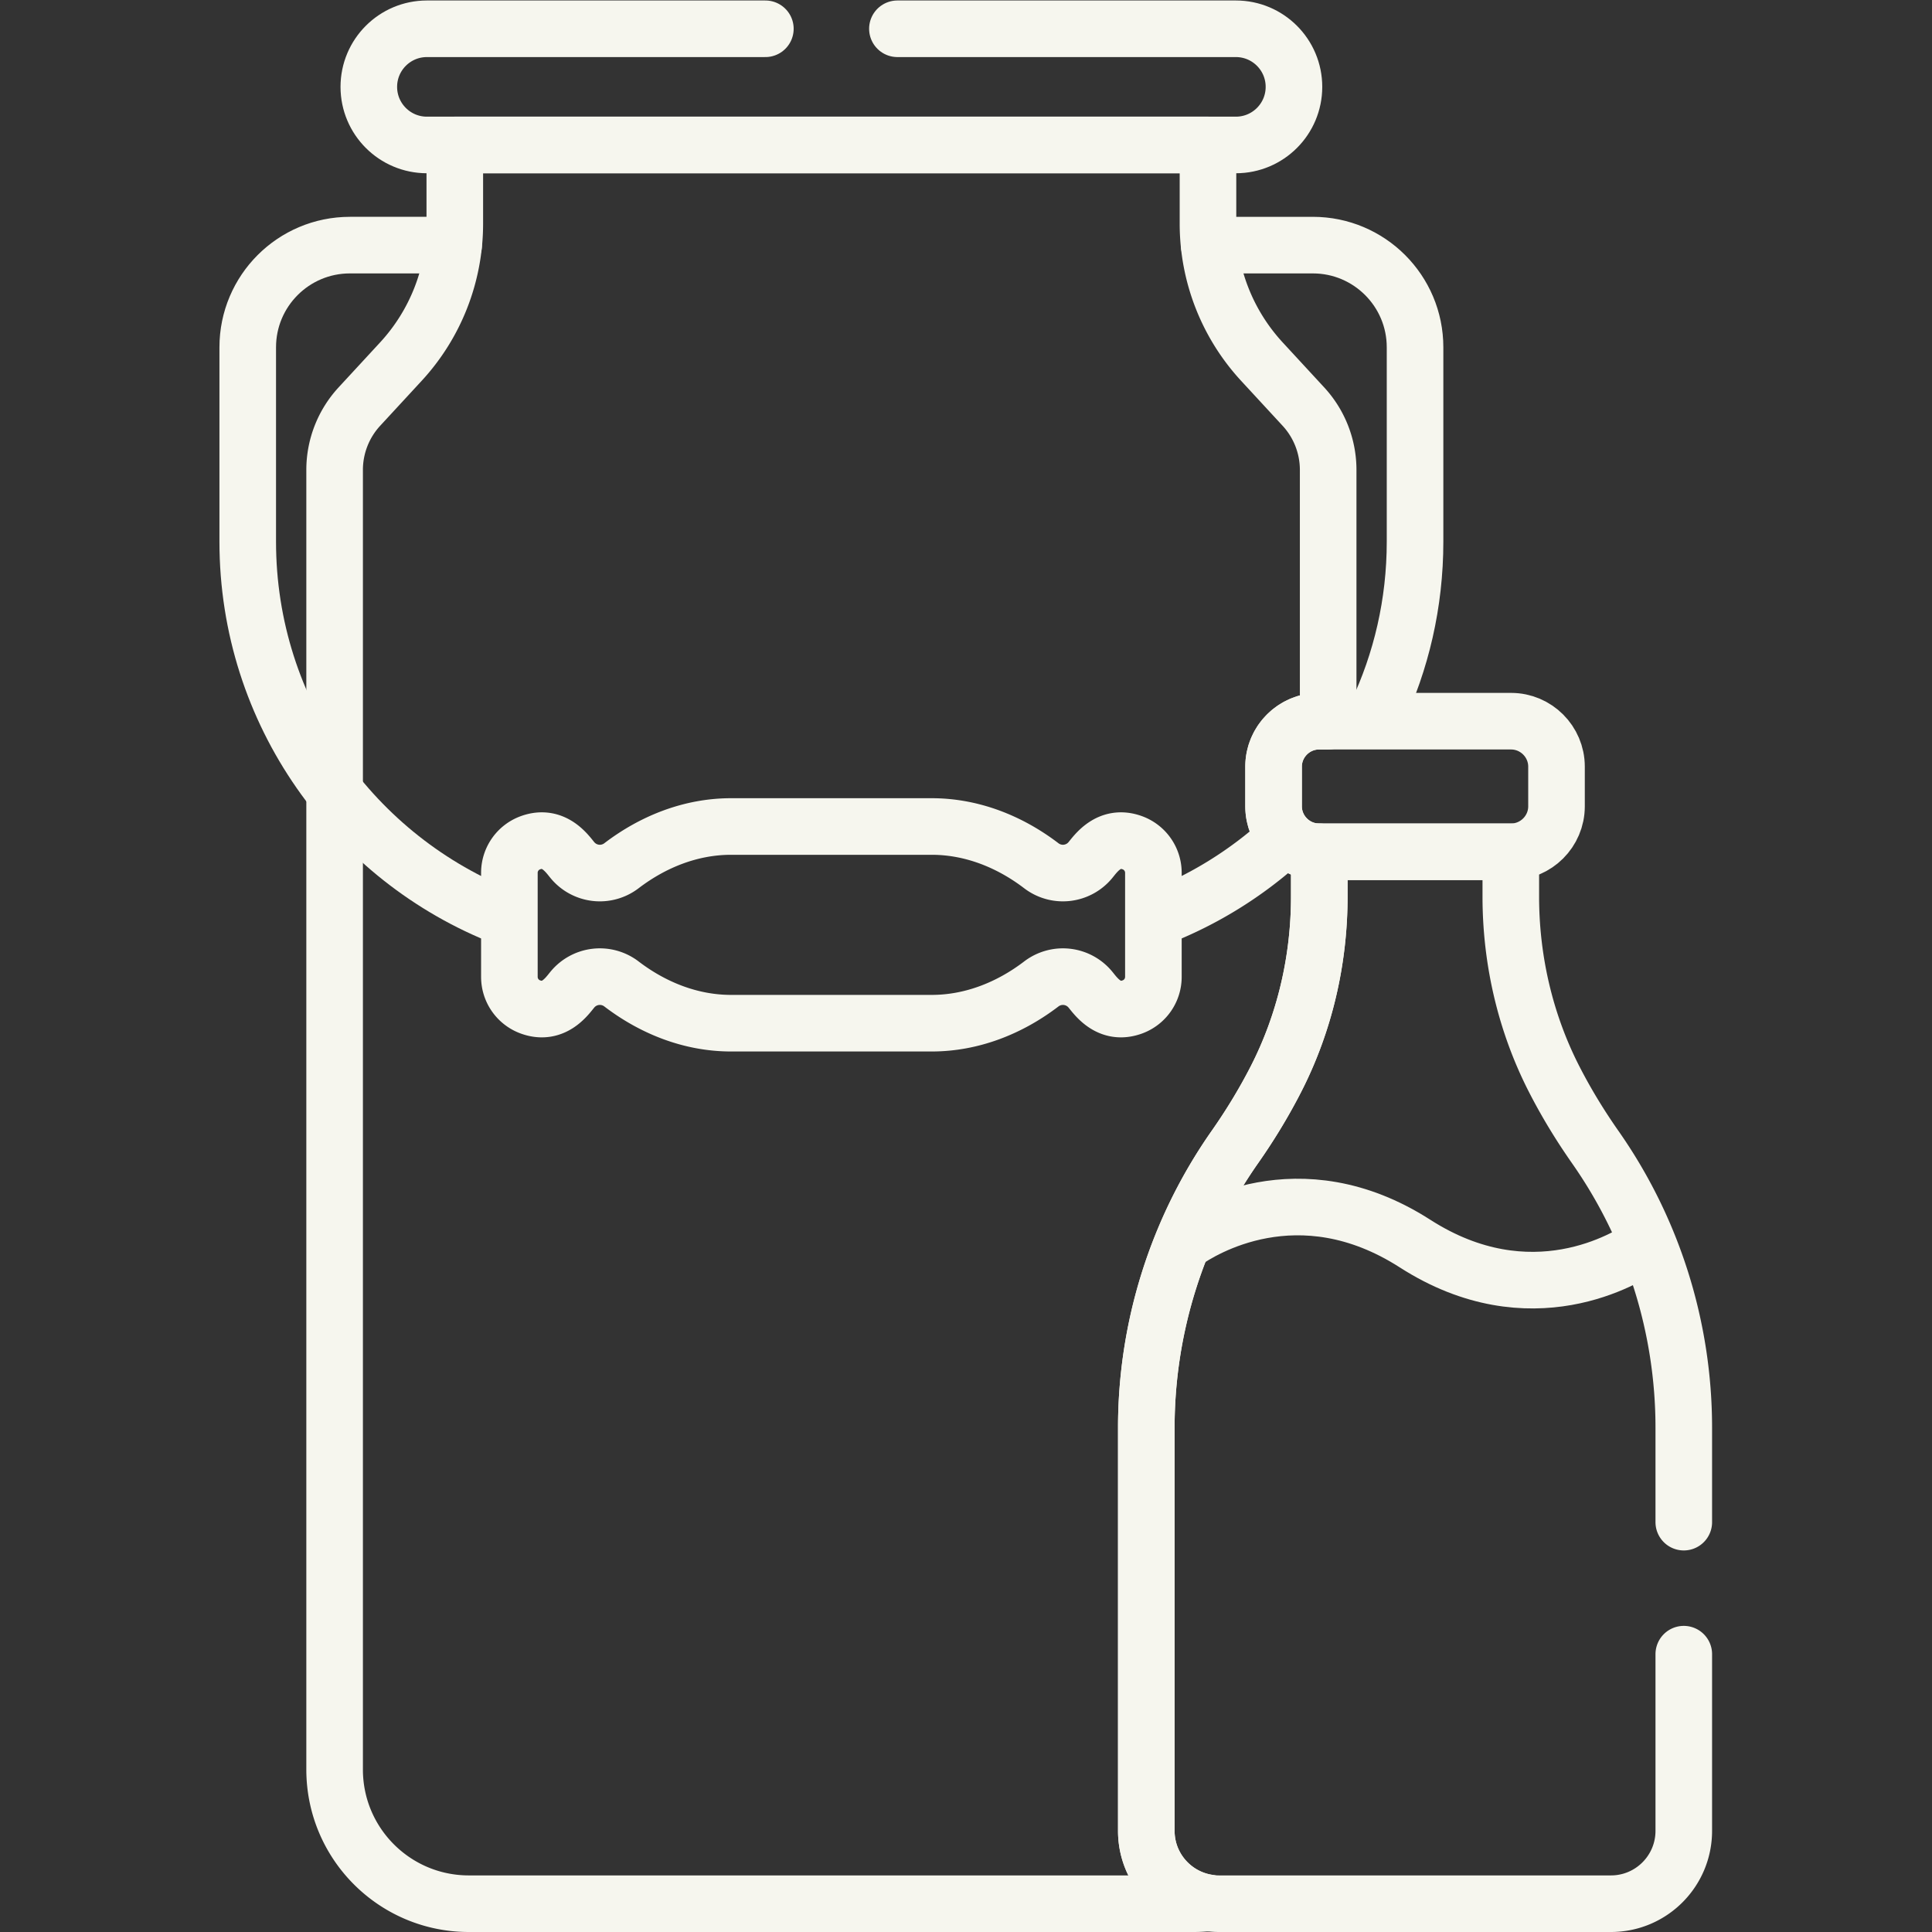 <svg xmlns="http://www.w3.org/2000/svg" version="1.1" xmlns:xlink="http://www.w3.org/1999/xlink" width="512" height="512" x="0" y="0" viewBox="0 0 682.667 682.667" style="enable-background:new 0 0 512 512" xml:space="preserve" class=""><rect x="0" y="0" width="682.667" height="682.667" fill="#333333" stroke="none"/><g><defs><clipPath id="a" clipPathUnits="userSpaceOnUse"><path d="M0 512h512V0H0Z" fill="#f6f6ee" opacity="1" data-original="#000000"></path></clipPath></defs><g clip-path="url(#a)" transform="matrix(1.333 0 0 -1.333 0 682.667)"><path d="M0 0v106.843c0 26.615 8.178 52.584 23.451 74.381 3.748 5.348 7.505 11.387 10.899 18.014 7.669 14.977 11.503 31.626 11.503 48.452v11.838h-.077c-6.622 0-12.039 5.418-12.039 12.04v10.535c0 6.622 5.417 12.04 12.039 12.04h2.43v66.601a24.768 24.768 0 0 1-6.568 16.799l-10.996 11.913a53.896 53.896 0 0 0-14.294 36.56v20.873h-199.651v-20.873a53.9 53.9 0 0 0-14.294-36.56l-10.996-11.913a24.768 24.768 0 0 1-6.568-16.799V16.262c0-19.648 15.928-35.576 35.575-35.576H12.63c1.326 0 2.634.078 3.922.22C7.197-17.751 0-9.727 0 0Z" style="stroke-width:15;stroke-linecap:round;stroke-linejoin:round;stroke-miterlimit:10;stroke-dasharray:none;stroke-opacity:1" transform="translate(303.86 26.814)" fill="none" stroke="#f6f6ee" stroke-width="15" stroke-linecap="round" stroke-linejoin="round" stroke-miterlimit="10" stroke-dasharray="none" stroke-opacity="" data-original="#000000" class="" opacity="1"></path><path d="M0 0c6.556 13.85 10.223 29.334 10.223 45.675v51.514c0 14.962-12.129 27.091-27.091 27.091h-27.486" style="stroke-width:15;stroke-linecap:round;stroke-linejoin:round;stroke-miterlimit:10;stroke-dasharray:none;stroke-opacity:1" transform="translate(364.873 322.874)" fill="none" stroke="#f6f6ee" stroke-width="15" stroke-linecap="round" stroke-linejoin="round" stroke-miterlimit="10" stroke-dasharray="none" stroke-opacity="" data-original="#000000" class="" opacity="1"></path><path d="M0 0a106.93 106.93 0 0 1 33.634 20.779" style="stroke-width:15;stroke-linecap:round;stroke-linejoin:round;stroke-miterlimit:10;stroke-dasharray:none;stroke-opacity:1" transform="translate(306.546 268.745)" fill="none" stroke="#f6f6ee" stroke-width="15" stroke-linecap="round" stroke-linejoin="round" stroke-miterlimit="10" stroke-dasharray="none" stroke-opacity="" data-original="#000000" class="" opacity="1"></path><path d="M0 0h-27.49c-14.962 0-27.091-12.129-27.091-27.09v-51.514c0-45.368 28.265-84.134 68.145-99.649" style="stroke-width:15;stroke-linecap:round;stroke-linejoin:round;stroke-miterlimit:10;stroke-dasharray:none;stroke-opacity:1" transform="translate(120.249 447.154)" fill="none" stroke="#f6f6ee" stroke-width="15" stroke-linecap="round" stroke-linejoin="round" stroke-miterlimit="10" stroke-dasharray="none" stroke-opacity="" data-original="#000000" class="" opacity="1"></path><path d="M0 0v0c-6.221 2.25-9.703-2.915-11.14-4.641a9.429 9.429 0 0 0-12.966-1.467c-8.425 6.432-18.46 10.41-29.061 10.41h-53.191c-10.601 0-20.636-3.978-29.062-10.41a9.429 9.429 0 0 0-12.966 1.467c-1.436 1.726-4.919 6.891-11.139 4.641v0a8.475 8.475 0 0 1-5.593-7.97v-27.593a8.475 8.475 0 0 1 5.593-7.971c6.23-2.253 9.699 2.91 11.139 4.641a9.43 9.43 0 0 0 12.966 1.467c8.426-6.432 18.461-10.41 29.062-10.41H-53.167c10.601 0 20.636 3.978 29.061 10.41a9.43 9.43 0 0 0 12.966-1.467c1.441-1.731 4.91-6.894 11.14-4.641a8.477 8.477 0 0 1 5.593 7.971V-7.97A8.477 8.477 0 0 1 0 0Z" style="stroke-width:15;stroke-linecap:round;stroke-linejoin:round;stroke-miterlimit:10;stroke-dasharray:none;stroke-opacity:1" transform="translate(300.144 288.74)" fill="none" stroke="#f6f6ee" stroke-width="15" stroke-linecap="round" stroke-linejoin="round" stroke-miterlimit="10" stroke-dasharray="none" stroke-opacity="" data-original="#000000" class="" opacity="1"></path><path d="M0 0h-50.919c-6.622 0-12.04-5.418-12.04-12.04v-10.535c0-6.622 5.418-12.04 12.04-12.04H0c6.622 0 12.04 5.418 12.04 12.04v10.535C12.04-5.418 6.622 0 0 0Z" style="stroke-width:15;stroke-linecap:round;stroke-linejoin:round;stroke-miterlimit:10;stroke-dasharray:none;stroke-opacity:1" transform="translate(400.555 320.957)" fill="none" stroke="#f6f6ee" stroke-width="15" stroke-linecap="round" stroke-linejoin="round" stroke-miterlimit="10" stroke-dasharray="none" stroke-opacity="" data-original="#000000" class="" opacity="1"></path><path d="M0 0c-4.704-3.282-30.261-19.108-60.916.567-30.959 19.87-56.717 3.533-61.049.474" style="stroke-width:15;stroke-linecap:round;stroke-linejoin:round;stroke-miterlimit:10;stroke-dasharray:none;stroke-opacity:1" transform="translate(436.012 181.915)" fill="none" stroke="#f6f6ee" stroke-width="15" stroke-linecap="round" stroke-linejoin="round" stroke-miterlimit="10" stroke-dasharray="none" stroke-opacity="" data-original="#000000" class="" opacity="1"></path><path d="M0 0v25.014c0 26.615-8.18 52.585-23.452 74.382-3.748 5.348-7.504 11.385-10.897 18.011-7.67 14.977-11.504 31.627-11.504 48.453v11.839H-96.62v-11.838c0-16.826-3.834-33.475-11.503-48.452-3.394-6.627-7.15-12.666-10.898-18.014a129.6 129.6 0 0 1-23.452-74.381V-81.829c0-10.667 8.647-19.314 19.314-19.314h103.845C-8.647-101.143 0-92.496 0-81.829V-35" style="stroke-width:15;stroke-linecap:round;stroke-linejoin:round;stroke-miterlimit:10;stroke-dasharray:none;stroke-opacity:1" transform="translate(446.332 108.643)" fill="none" stroke="#f6f6ee" stroke-width="15" stroke-linecap="round" stroke-linejoin="round" stroke-miterlimit="10" stroke-dasharray="none" stroke-opacity="" data-original="#000000" class="" opacity="1"></path><path d="M0 0h-89.719c-8.505 0-15.398-6.894-15.398-15.398 0-8.505 6.893-15.399 15.398-15.399h214.438c8.505 0 15.398 6.894 15.398 15.399C140.117-6.894 133.224 0 124.719 0H35" style="stroke-width:15;stroke-linecap:round;stroke-linejoin:round;stroke-miterlimit:10;stroke-dasharray:none;stroke-opacity:1" transform="translate(202.882 504.5)" fill="none" stroke="#f6f6ee" stroke-width="15" stroke-linecap="round" stroke-linejoin="round" stroke-miterlimit="10" stroke-dasharray="none" stroke-opacity="" data-original="#000000" class="" opacity="1"></path></g></g></svg>